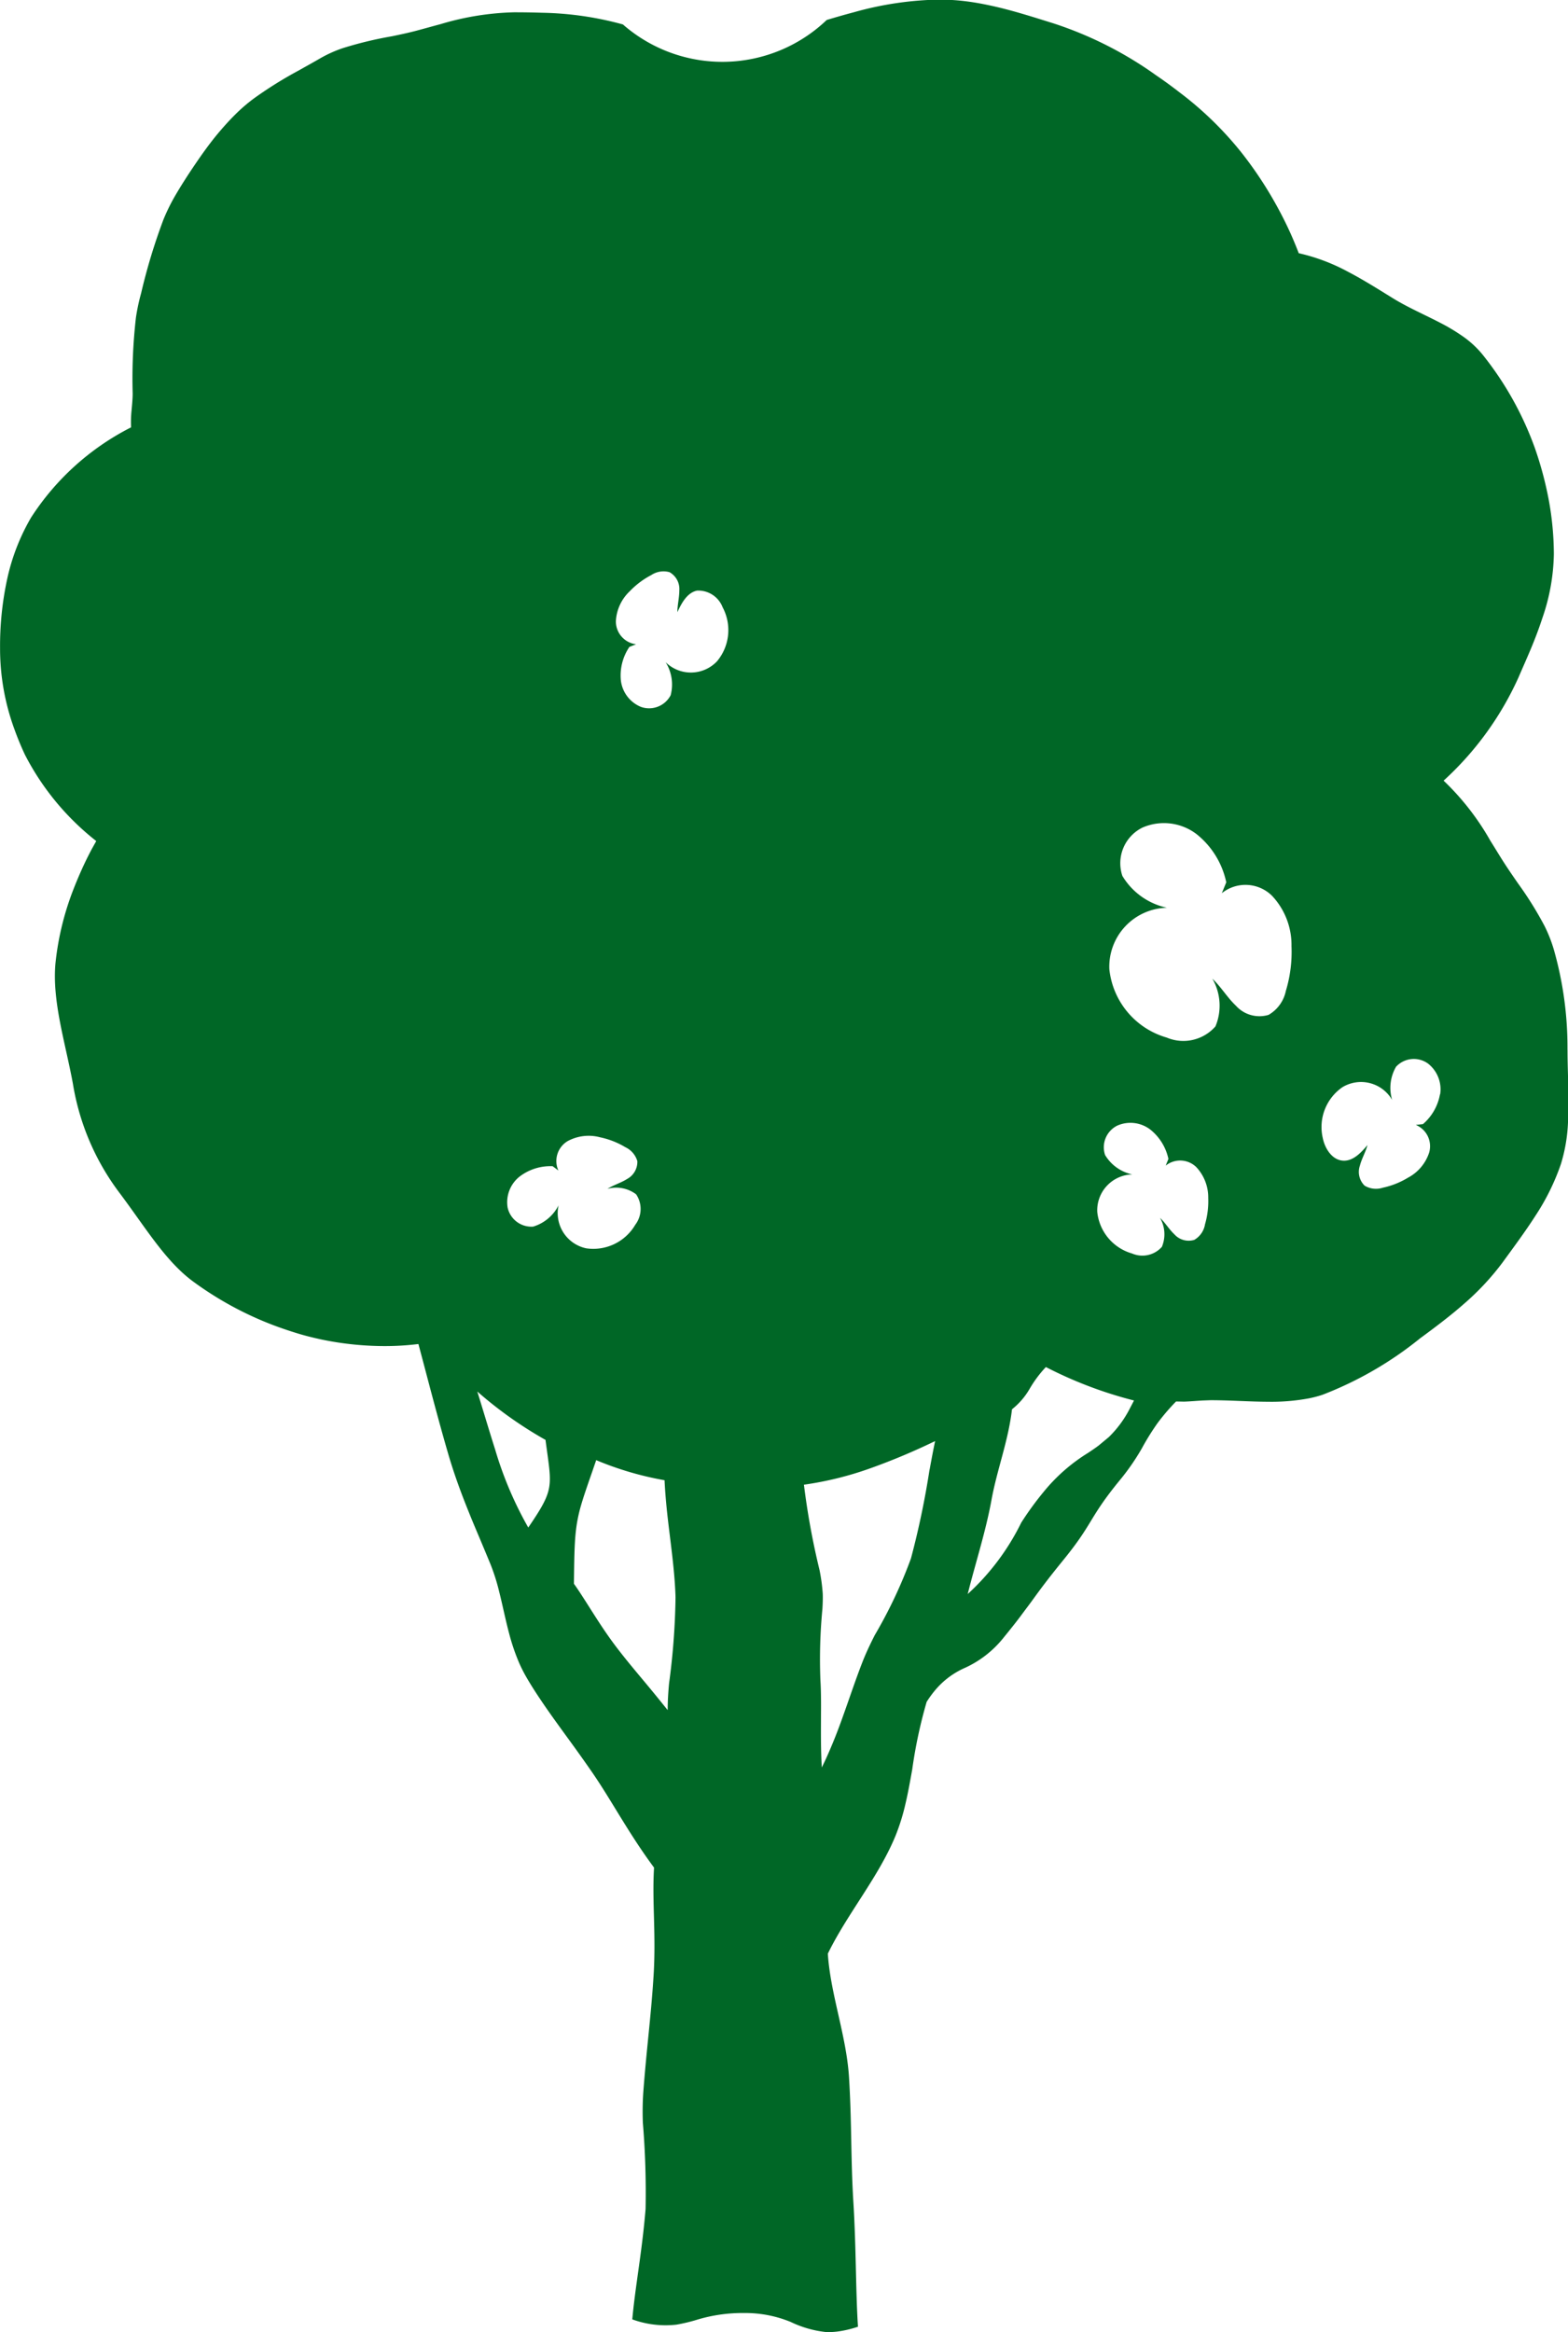<svg xmlns="http://www.w3.org/2000/svg" width="70.312" height="104.571" viewBox="0 0 70.312 104.571"><path d="M6270.477,58.424a2.293,2.293,0,0,1-.764,1.34l-.321.036a1.032,1.032,0,0,1,.6,1.237,1.961,1.961,0,0,1-.952,1.13,3.65,3.65,0,0,1-1.129.449.988.988,0,0,1-.815-.093.865.865,0,0,1-.21-.9c.082-.317.258-.606.339-.921-.29.349-.652.731-1.1.7-.488-.032-.811-.542-.906-1.021a2.171,2.171,0,0,1,.882-2.272,1.613,1.613,0,0,1,2.231.572,1.883,1.883,0,0,1,.175-1.49,1.085,1.085,0,0,1,1.421-.151,1.466,1.466,0,0,1,.556,1.388m-6.914-4.663a1.618,1.618,0,0,1-.779,1.1,1.418,1.418,0,0,1-1.465-.41c-.39-.369-.666-.845-1.057-1.213a2.413,2.413,0,0,1,.139,2.14,1.915,1.915,0,0,1-2.188.5,3.58,3.58,0,0,1-2.57-3.065,2.645,2.645,0,0,1,2.584-2.755,3.078,3.078,0,0,1-2-1.429,1.781,1.781,0,0,1,.9-2.165,2.41,2.41,0,0,1,2.436.3,3.752,3.752,0,0,1,1.323,2.154l-.2.488a1.694,1.694,0,0,1,2.249.112,3.221,3.221,0,0,1,.876,2.261,6.022,6.022,0,0,1-.244,1.978m-3.639,10.523a.993.993,0,0,1-.475.67.86.86,0,0,1-.894-.249c-.239-.225-.405-.515-.645-.739a1.472,1.472,0,0,1,.086,1.3,1.167,1.167,0,0,1-1.337.3,2.169,2.169,0,0,1-1.562-1.866,1.61,1.61,0,0,1,1.571-1.68,1.875,1.875,0,0,1-1.22-.871,1.083,1.083,0,0,1,.549-1.319,1.464,1.464,0,0,1,1.483.182,2.3,2.3,0,0,1,.808,1.313l-.122.3a1.035,1.035,0,0,1,1.374.069,1.984,1.984,0,0,1,.533,1.377,3.761,3.761,0,0,1-.15,1.206m-3.408,8.321a4.893,4.893,0,0,1-.9,1.2l-.458.38c-.155.116-.312.221-.475.33a7.912,7.912,0,0,0-2,1.759,13.905,13.905,0,0,0-.994,1.368,10.7,10.7,0,0,1-2.4,3.2c.344-1.379.8-2.769,1.063-4.2.252-1.393.753-2.639.923-4.084a3.232,3.232,0,0,0,.789-.914,5.282,5.282,0,0,1,.73-.98,18.608,18.608,0,0,0,3.952,1.5Zm-8.939,2.66a37.886,37.886,0,0,1-.833,3.981,21.1,21.1,0,0,1-1.626,3.444c-.194.385-.382.775-.54,1.178-.3.766-.565,1.566-.852,2.368-.142.4-.289.8-.453,1.2s-.332.793-.527,1.181c-.042-.713-.04-1.406-.037-2.063s.011-1.278-.025-1.846a23.653,23.653,0,0,1,.09-3.206c.015-.262.021-.488.014-.675a8.206,8.206,0,0,0-.143-1.058,33.54,33.54,0,0,1-.7-3.829,15.094,15.094,0,0,0,3.036-.757,29.049,29.049,0,0,0,2.847-1.2c-.087.408-.166.837-.247,1.278m-9.538-36.239a1.613,1.613,0,0,1-2.3.036,1.886,1.886,0,0,1,.225,1.482,1.09,1.09,0,0,1-1.333.522,1.466,1.466,0,0,1-.9-1.194,2.286,2.286,0,0,1,.383-1.495l.3-.118a1.033,1.033,0,0,1-.906-1.035,1.987,1.987,0,0,1,.621-1.342,3.718,3.718,0,0,1,.971-.729.988.988,0,0,1,.813-.127.864.864,0,0,1,.44.816c0,.328-.087.65-.087.978.19-.413.439-.877.883-.968a1.168,1.168,0,0,1,1.146.748,2.177,2.177,0,0,1-.253,2.423m-2.149,45.829c-.037.4-.062.8-.062,1.2-.216-.269-.417-.517-.609-.752-.384-.469-.736-.882-1.078-1.3-.171-.208-.34-.421-.509-.638-.637-.82-1.089-1.575-1.545-2.283-.152-.237-.3-.467-.463-.693.012-1.08.022-1.748.08-2.3a6.752,6.752,0,0,1,.193-1.053c.122-.451.3-.964.561-1.712.051-.15.106-.308.165-.478a14.312,14.312,0,0,0,3.065.9c.019.433.057.87.1,1.308.136,1.313.354,2.641.392,3.943a31.648,31.648,0,0,1-.29,3.859m-4.949-21.448a1.887,1.887,0,0,1-1.146.966,1.091,1.091,0,0,1-1.145-.859,1.466,1.466,0,0,1,.548-1.393,2.275,2.275,0,0,1,1.472-.456l.257.192a1.04,1.04,0,0,1,.407-1.313,1.979,1.979,0,0,1,1.467-.175,3.649,3.649,0,0,1,1.131.444,1,1,0,0,1,.536.627.875.875,0,0,1-.465.8c-.277.175-.6.265-.878.44a1.484,1.484,0,0,1,1.287.244,1.17,1.17,0,0,1-.038,1.367,2.18,2.18,0,0,1-2.2,1.055,1.612,1.612,0,0,1-1.236-1.94m-1.361,14.461a16.452,16.452,0,0,1-1.486-3.5c-.244-.764-.493-1.607-.8-2.6a18.067,18.067,0,0,0,3.059,2.17c.274,2.113.433,2.16-.768,3.922m46.595-21.426a16,16,0,0,0-.615-4.492,6.4,6.4,0,0,0-.416-1.053,15.976,15.976,0,0,0-1.192-1.912c-.213-.308-.427-.618-.631-.935s-.4-.647-.606-.973a11.613,11.613,0,0,0-2.095-2.692,14.107,14.107,0,0,0,3.354-4.62c.184-.426.378-.861.562-1.3s.359-.9.51-1.363a9.183,9.183,0,0,0,.518-2.874,13.618,13.618,0,0,0-.231-2.441,15.922,15.922,0,0,0-.618-2.309,14.578,14.578,0,0,0-2.354-4.205,4.347,4.347,0,0,0-.854-.793,8.685,8.685,0,0,0-1.022-.617c-.718-.374-1.476-.7-2.146-1.114s-1.323-.827-2.015-1.188a8.621,8.621,0,0,0-2.2-.827c-.158-.412-.328-.814-.517-1.21s-.393-.784-.609-1.162a17.445,17.445,0,0,0-1.456-2.158,15.446,15.446,0,0,0-2.772-2.689c-.341-.264-.689-.519-1.05-.764a16.863,16.863,0,0,0-4.6-2.325c-.812-.253-1.637-.519-2.488-.722-.425-.1-.852-.187-1.29-.248a9.855,9.855,0,0,0-1.325-.094,14.981,14.981,0,0,0-3.84.567c-.413.109-.819.226-1.22.347a6.77,6.77,0,0,1-9.139.2,14.562,14.562,0,0,0-3.625-.524c-.417-.014-.836-.02-1.265-.02a12.478,12.478,0,0,0-3.288.531c-.354.094-.707.194-1.064.289s-.744.178-1.117.255a17.288,17.288,0,0,0-2.184.526,5.674,5.674,0,0,0-1.014.453c-.328.191-.665.376-1,.565a18.029,18.029,0,0,0-1.959,1.221,7.448,7.448,0,0,0-.862.738c-.269.265-.523.549-.771.843-.369.442-.707.914-1.037,1.4s-.642.971-.926,1.463a8.682,8.682,0,0,0-.492,1.012,26.427,26.427,0,0,0-1,3.3A8.99,8.99,0,0,0,6212,23.6a24.111,24.111,0,0,0-.146,3.4c0,.235-.026.5-.05.763a5.137,5.137,0,0,0-.021.757,11.558,11.558,0,0,0-4.486,4.047,9.442,9.442,0,0,0-1.073,2.769,14.113,14.113,0,0,0-.316,3.086,10.5,10.5,0,0,0,.649,3.651q.205.569.464,1.123a11.733,11.733,0,0,0,3.2,3.875l-.209.374c-.075.144-.159.306-.247.486-.173.358-.362.782-.548,1.256a12.729,12.729,0,0,0-.821,3.325c-.169,1.714.435,3.576.779,5.445a11.064,11.064,0,0,0,2.059,4.85c1.191,1.582,2.076,3.093,3.338,4.02a15.193,15.193,0,0,0,3.6,1.956c.383.144.757.269,1.118.378s.7.189,1.025.26a13.985,13.985,0,0,0,2.622.294,12.094,12.094,0,0,0,1.542-.069l.189-.021c.125.472.247.928.364,1.374.352,1.335.677,2.55,1.006,3.669.269.9.578,1.728.9,2.521.159.4.324.784.485,1.167s.321.766.478,1.147a9.067,9.067,0,0,1,.385,1.215c.158.625.285,1.274.458,1.919a9.3,9.3,0,0,0,.435,1.274,6.506,6.506,0,0,0,.308.615c.194.339.409.677.639,1.019.455.682.975,1.384,1.519,2.135.27.374.546.763.825,1.167.44.64.841,1.313,1.278,2.022s.908,1.454,1.486,2.234c-.048.775-.022,1.557,0,2.377s.035,1.675-.03,2.6c-.053.836-.135,1.687-.221,2.546s-.171,1.728-.235,2.6a12.871,12.871,0,0,0-.016,1.317,38.042,38.042,0,0,1,.122,3.868c-.04.469-.085.916-.138,1.349-.155,1.3-.356,2.464-.458,3.6a4.351,4.351,0,0,0,1.979.237,7.6,7.6,0,0,0,.969-.235,7.063,7.063,0,0,1,2.059-.287,5.36,5.36,0,0,1,2.095.4,4.822,4.822,0,0,0,1.562.451,3.1,3.1,0,0,0,.65-.037,4.822,4.822,0,0,0,.806-.2c-.026-.406-.045-.839-.059-1.29-.03-.9-.043-1.883-.08-2.881-.018-.5-.04-1-.072-1.5-.054-.884-.073-1.794-.091-2.717s-.041-1.86-.1-2.8c-.114-1.848-.837-3.745-.949-5.541.875-1.793,2.273-3.432,3.036-5.288a9.416,9.416,0,0,0,.448-1.445c.118-.5.207-1.01.3-1.525a21.356,21.356,0,0,1,.646-3.029,4.643,4.643,0,0,1,.429-.581,3.667,3.667,0,0,1,1.221-.916,4.705,4.705,0,0,0,1.8-1.384c.344-.422.6-.745.8-1.016s.372-.492.529-.713c.321-.442.643-.882,1.331-1.728,1.376-1.687,1.144-1.876,2.519-3.564a10.241,10.241,0,0,0,1.015-1.456,11.406,11.406,0,0,1,.7-1.13,9.323,9.323,0,0,1,.841-.984l.363.007c.259-.009.547-.034.811-.05l.37-.014c.862,0,1.729.066,2.574.069a9.124,9.124,0,0,0,1.855-.155,5.127,5.127,0,0,0,.592-.157,16.189,16.189,0,0,0,4.372-2.527c.679-.5,1.36-1.009,1.993-1.568a11.642,11.642,0,0,0,1.715-1.844c.488-.672,1.011-1.372,1.477-2.1a10.277,10.277,0,0,0,1.135-2.307,7.361,7.361,0,0,0,.317-1.846c.024-.426.026-.861.021-1.3-.011-.656-.041-1.315-.041-1.964" transform="translate(-6205.905 -9.358)" fill="#006726"/></svg>